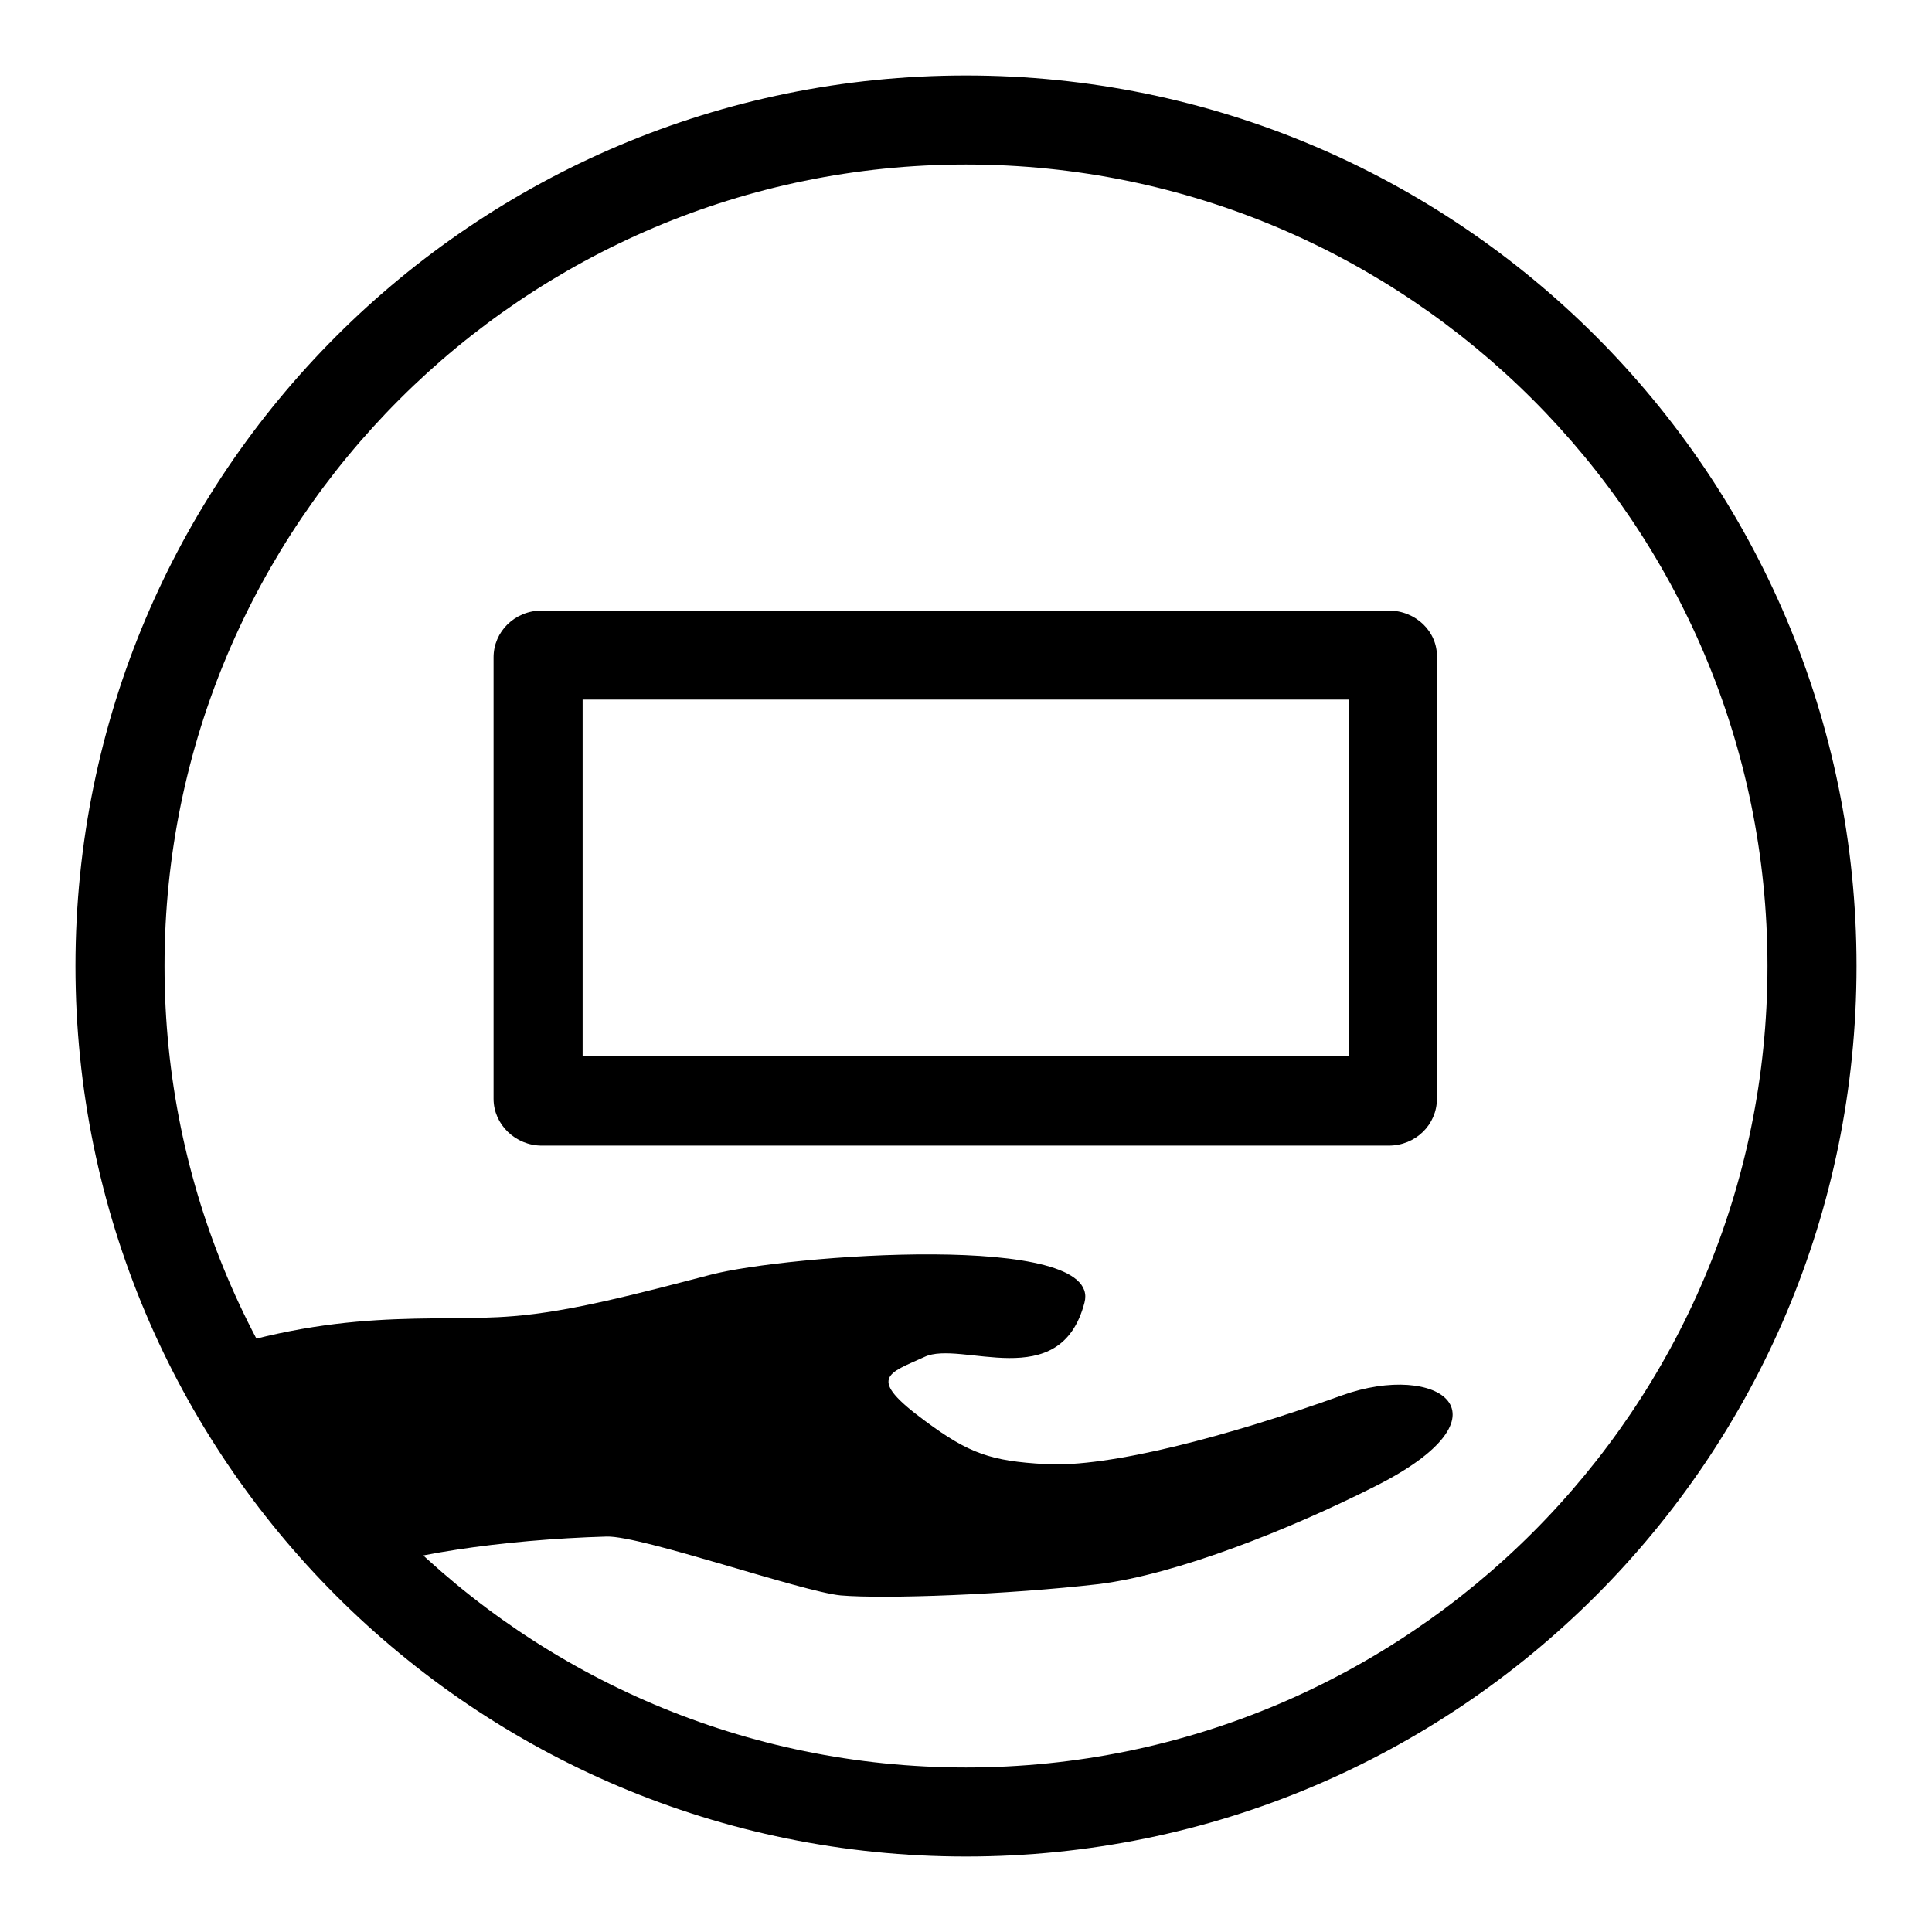 <?xml version="1.0" encoding="utf-8"?>
<!-- Svg Vector Icons : http://www.onlinewebfonts.com/icon -->
<!DOCTYPE svg PUBLIC "-//W3C//DTD SVG 1.1//EN" "http://www.w3.org/Graphics/SVG/1.1/DTD/svg11.dtd">
<svg version="1.1" xmlns="http://www.w3.org/2000/svg" xmlns:xlink="http://www.w3.org/1999/xlink" x="0px" y="0px" viewBox="0 0 256 256" enable-background="new 0 0 256 256" xml:space="preserve">
<g><g><path fill="#000000" d="M46.7,208.8c5.8-2.7,19.8-4.8,33.7-5.2c4.7-0.1,25.8,7.3,31,7.8c5.8,0.5,22.1-0.1,34.2-1.5c10.4-1.3,25.4-7.3,36.5-12.9c19-9.5,8.5-16.7-4.3-12.1c-15,5.4-30.9,9.6-39.3,9.1c-7.2-0.4-10.1-1.4-15.9-5.7c-7.9-5.8-4.9-6.3-0.1-8.5c4.8-2.3,18,5.1,21.2-7.2c2.5-9.5-39.5-6.3-49.5-3.7c-9.6,2.5-18.6,4.9-26.2,5.5c-10.7,0.9-23.2-1.4-43.3,5.8L46.7,208.8z"/><path fill="#000000" d="M128,21.8c58.6,0,106.2,47.6,106.2,106.2S186.6,234.2,128,234.2S21.8,186.6,21.8,128S69.4,21.8,128,21.8 M128,10C62.8,10,10,62.8,10,128c0,65.2,52.8,118,118,118c65.2,0,118-52.8,118-118C246,62.8,193.2,10,128,10L128,10z"/><path fill="#000000" d="M178.7,92.7v47.2H77.2V92.7H178.7 M184,80.9H71.8c-3.6,0-6.4,2.8-6.4,6.2v58.5c0,3.4,2.9,6.2,6.4,6.2H184c3.6,0,6.4-2.8,6.4-6.2V87.1C190.5,83.7,187.6,80.9,184,80.9L184,80.9z"/></g></g>
</svg>
